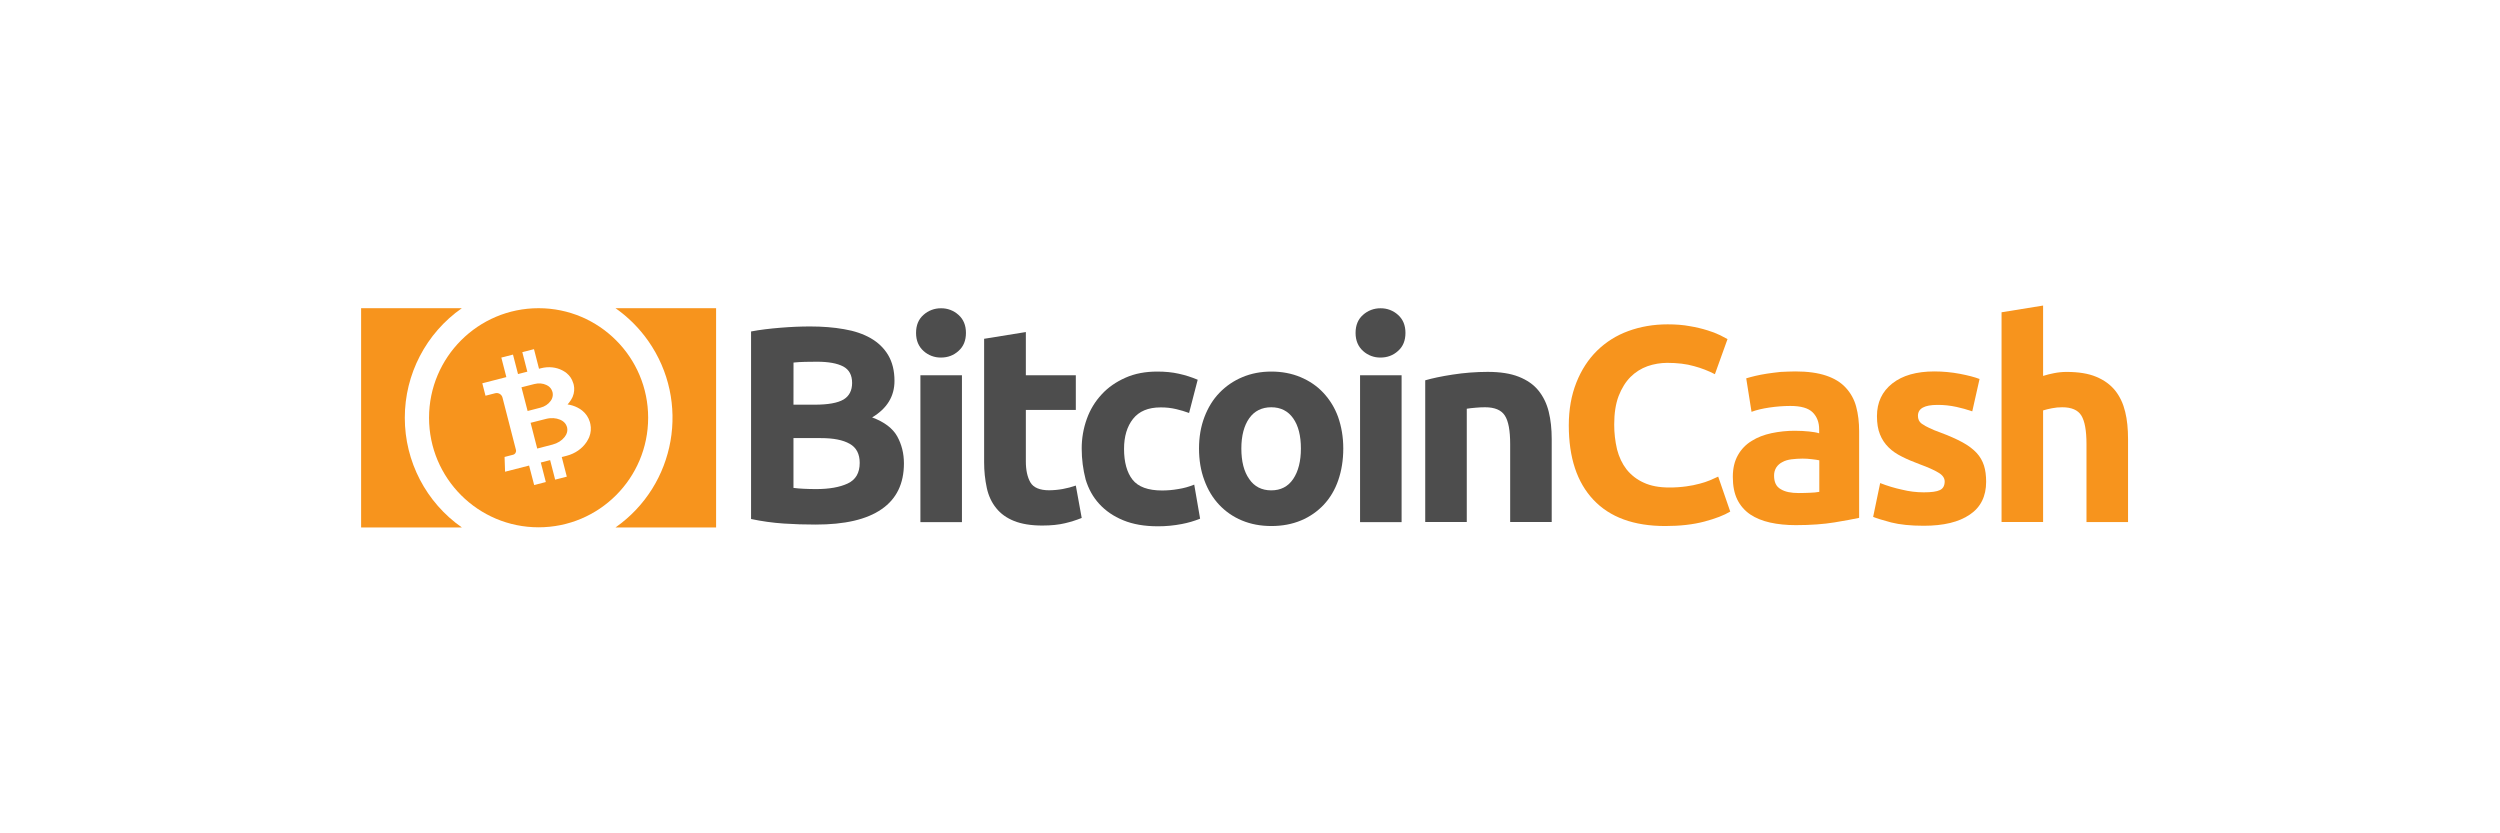 <?xml version="1.0" encoding="UTF-8"?>
<svg width="180px" height="60px" viewBox="0 0 180 60" version="1.1" xmlns="http://www.w3.org/2000/svg" xmlns:xlink="http://www.w3.org/1999/xlink">
    <rect x="0" y="0" width="180" height="60" fill="#808080" stroke="none"/>
    <!-- Generator: Sketch 59.1 (86144) - https://sketch.com -->
    <title>Group 3 Copy 3</title>
    <desc>Created with Sketch.</desc>
    <defs>
        <rect id="path-1" x="0" y="0" width="180" height="60"></rect>
    </defs>
    <g id="Desktop" stroke="none" stroke-width="1" fill="none" fill-rule="evenodd">
        <g id="Landing-page" transform="translate(-570, -6330)">
            <g id="12" transform="translate(0, 5820)">
                <g id="Group-4-Copy-14" transform="translate(370, 350)">
                    <g id="Group-3-Copy-3" transform="translate(200, 160)">
                        <g id="Bitmap">
                            <mask id="mask-2" fill="white">
                                <use xlink:href="#path-1"></use>
                            </mask>
                            <use id="Mask" fill="#FFFFFF" fill-rule="nonzero" xlink:href="#path-1"></use>
                            <g id="bitcoin-cash" mask="url(#mask-2)" fill-rule="nonzero">
                                <g transform="translate(26, 22)">
                                    <path d="M32.718,15.769 C31.956,15.769 31.19,15.747 30.438,15.696 C29.644,15.643 28.854,15.533 28.076,15.368 L28.076,1.866 C28.714,1.742 29.426,1.66 30.191,1.597 C30.953,1.534 31.665,1.505 32.326,1.505 C33.214,1.505 34.027,1.568 34.77,1.701 C35.513,1.825 36.152,2.043 36.689,2.349 C37.227,2.659 37.647,3.061 37.948,3.567 C38.248,4.073 38.403,4.692 38.403,5.423 C38.403,6.536 37.866,7.413 36.793,8.054 C37.682,8.383 38.28,8.847 38.599,9.417 C38.918,9.995 39.083,10.643 39.083,11.364 C39.083,12.828 38.545,13.923 37.483,14.656 C36.401,15.409 34.824,15.769 32.718,15.769 Z M31.13,7.137 L32.658,7.137 C33.628,7.137 34.308,7.013 34.732,6.767 C35.143,6.52 35.352,6.119 35.352,5.572 C35.352,5.006 35.137,4.613 34.713,4.386 C34.28,4.158 33.65,4.044 32.825,4.044 C32.556,4.044 32.269,4.044 31.959,4.054 C31.649,4.063 31.38,4.076 31.133,4.104 C31.13,4.104 31.13,7.137 31.13,7.137 L31.13,7.137 Z M31.13,9.53 L31.13,13.129 C31.358,13.16 31.605,13.179 31.873,13.192 C32.142,13.205 32.439,13.214 32.762,13.214 C33.701,13.214 34.454,13.081 35.032,12.813 C35.611,12.544 35.899,12.051 35.899,11.326 C35.899,10.688 35.661,10.223 35.178,9.954 C34.694,9.676 34.001,9.543 33.103,9.543 L31.133,9.543 L31.133,9.53 L31.13,9.53 Z" id="Shape" fill="#4D4D4D"></path>
                                    <path d="M43.548,1.97 C43.548,2.517 43.374,2.95 43.01,3.27 C42.659,3.589 42.235,3.744 41.752,3.744 C41.287,3.752 40.837,3.582 40.493,3.27 C40.142,2.95 39.956,2.526 39.956,1.97 C39.956,1.423 40.129,0.99 40.493,0.67 C40.838,0.36 41.287,0.191 41.752,0.196 C42.216,0.188 42.666,0.358 43.01,0.67 C43.371,0.99 43.548,1.423 43.548,1.97 Z M43.26,15.595 L40.269,15.595 L40.269,5.021 L43.26,5.021 L43.26,15.595 Z" id="Shape" fill="#4D4D4D"></path>
                                    <path d="M44.869,2.391 L47.861,1.907 L47.861,5.021 L51.459,5.021 L51.459,7.516 L47.861,7.516 L47.861,11.228 C47.861,11.858 47.975,12.364 48.19,12.734 C48.405,13.104 48.86,13.3 49.53,13.3 C49.862,13.298 50.193,13.267 50.52,13.208 C50.839,13.15 51.153,13.067 51.459,12.961 L51.883,15.292 C51.491,15.45 51.087,15.578 50.675,15.674 C50.232,15.779 49.695,15.839 49.046,15.839 C48.231,15.839 47.551,15.725 47.013,15.51 C46.476,15.295 46.042,14.985 45.723,14.58 C45.404,14.188 45.176,13.704 45.053,13.148 C44.921,12.535 44.855,11.909 44.857,11.282 L44.857,2.391 L44.869,2.391 Z" id="Path" fill="#4D4D4D"></path>
                                    <path d="M51.883,10.311 C51.878,9.576 52.003,8.846 52.253,8.155 C52.486,7.5 52.851,6.899 53.325,6.391 C53.79,5.885 54.365,5.492 55.035,5.195 C55.706,4.895 56.468,4.753 57.325,4.753 C57.891,4.753 58.406,4.803 58.871,4.908 C59.338,5.01 59.794,5.155 60.234,5.341 L59.614,7.734 C59.31,7.623 59,7.53 58.684,7.456 C58.316,7.37 57.938,7.328 57.559,7.333 C56.67,7.333 56.012,7.611 55.579,8.158 C55.146,8.705 54.931,9.426 54.931,10.324 C54.931,11.273 55.137,12.016 55.538,12.531 C55.949,13.056 56.664,13.315 57.673,13.315 C58.064,13.314 58.454,13.28 58.839,13.211 C59.232,13.151 59.617,13.044 59.984,12.892 L60.408,15.345 C59.985,15.515 59.546,15.643 59.099,15.728 C58.528,15.839 57.947,15.895 57.366,15.893 C56.395,15.893 55.57,15.747 54.871,15.459 C54.169,15.172 53.603,14.779 53.148,14.283 C52.692,13.787 52.373,13.202 52.167,12.528 C51.979,11.804 51.883,11.059 51.883,10.311 L51.883,10.311 Z" id="Path" fill="#4D4D4D"></path>
                                    <path d="M70.716,10.292 C70.716,11.127 70.593,11.88 70.356,12.572 C70.118,13.265 69.767,13.85 69.315,14.337 C68.855,14.827 68.295,15.214 67.674,15.472 C67.032,15.741 66.324,15.874 65.54,15.874 C64.765,15.874 64.054,15.741 63.415,15.472 C62.793,15.215 62.234,14.828 61.774,14.337 C61.318,13.853 60.958,13.255 60.711,12.572 C60.452,11.88 60.329,11.118 60.329,10.292 C60.329,9.458 60.461,8.705 60.721,8.022 C60.98,7.342 61.341,6.754 61.802,6.28 C62.269,5.795 62.831,5.412 63.453,5.154 C64.092,4.885 64.784,4.753 65.537,4.753 C66.299,4.753 67,4.886 67.639,5.154 C68.278,5.423 68.825,5.793 69.28,6.28 C69.75,6.782 70.111,7.375 70.343,8.022 C70.583,8.705 70.716,9.458 70.716,10.292 Z M67.665,10.292 C67.665,9.363 67.478,8.642 67.108,8.117 C66.738,7.592 66.21,7.323 65.53,7.323 C64.85,7.323 64.313,7.592 63.943,8.117 C63.573,8.642 63.377,9.375 63.377,10.292 C63.377,11.222 63.563,11.953 63.943,12.49 C64.313,13.037 64.85,13.306 65.53,13.306 C66.21,13.306 66.738,13.037 67.108,12.49 C67.478,11.943 67.665,11.209 67.665,10.292 Z" id="Shape" fill="#4D4D4D"></path>
                                    <path d="M75.193,1.97 C75.193,2.517 75.02,2.95 74.656,3.27 C74.305,3.589 73.881,3.744 73.397,3.744 C72.933,3.752 72.483,3.582 72.139,3.27 C71.788,2.95 71.601,2.526 71.601,1.97 C71.601,1.423 71.775,0.99 72.139,0.67 C72.484,0.36 72.933,0.191 73.397,0.196 C73.862,0.188 74.312,0.358 74.656,0.67 C75.016,0.99 75.193,1.423 75.193,1.97 Z M74.915,15.595 L71.924,15.595 L71.924,5.021 L74.915,5.021 L74.915,15.595 Z" id="Shape" fill="#4D4D4D"></path>
                                    <path d="M76.616,5.382 C77.122,5.236 77.783,5.094 78.586,4.971 C79.422,4.841 80.267,4.776 81.113,4.775 C82.011,4.775 82.754,4.889 83.352,5.126 C83.949,5.363 84.424,5.692 84.765,6.115 C85.116,6.549 85.363,7.055 85.508,7.643 C85.654,8.231 85.723,8.892 85.723,9.613 L85.723,15.586 L82.732,15.586 L82.732,9.973 C82.732,9.002 82.609,8.323 82.349,7.921 C82.09,7.519 81.616,7.323 80.926,7.323 C80.711,7.323 80.484,7.333 80.246,7.355 C80.009,7.377 79.791,7.396 79.608,7.428 L79.608,15.586 L76.616,15.586 L76.616,5.382 L76.616,5.382 Z" id="Path" fill="#4D4D4D"></path>
                                    <path d="M93.903,15.874 C91.633,15.874 89.913,15.244 88.727,13.986 C87.541,12.727 86.953,10.944 86.953,8.623 C86.953,7.469 87.14,6.447 87.5,5.54 C87.861,4.632 88.357,3.87 88.986,3.251 C89.626,2.624 90.393,2.142 91.235,1.837 C92.101,1.518 93.05,1.353 94.071,1.353 C94.659,1.353 95.197,1.394 95.68,1.486 C96.109,1.557 96.533,1.658 96.948,1.787 C97.26,1.88 97.563,1.997 97.856,2.138 C98.093,2.261 98.267,2.353 98.381,2.416 L97.473,4.942 C96.997,4.696 96.496,4.502 95.978,4.364 C95.412,4.199 94.76,4.126 94.039,4.126 C93.558,4.127 93.081,4.207 92.626,4.364 C92.165,4.528 91.746,4.793 91.399,5.138 C91.048,5.489 90.76,5.954 90.542,6.511 C90.327,7.077 90.223,7.76 90.223,8.563 C90.221,9.167 90.29,9.77 90.428,10.359 C90.574,10.915 90.798,11.39 91.108,11.791 C91.438,12.205 91.862,12.534 92.344,12.749 C92.85,12.987 93.47,13.1 94.191,13.1 C94.601,13.101 95.011,13.074 95.418,13.018 C95.746,12.975 96.07,12.909 96.389,12.822 C96.642,12.758 96.89,12.675 97.132,12.575 C97.347,12.484 97.543,12.389 97.71,12.316 L98.577,14.833 C98.134,15.102 97.514,15.339 96.711,15.554 C95.892,15.769 94.956,15.874 93.903,15.874 Z" id="Path" fill="#F7941D"></path>
                                    <path d="M103.269,4.743 C104.158,4.743 104.888,4.847 105.476,5.043 C106.065,5.24 106.539,5.527 106.89,5.91 C107.249,6.295 107.508,6.763 107.642,7.273 C107.788,7.81 107.858,8.408 107.858,9.056 L107.858,15.285 C107.424,15.377 106.836,15.491 106.074,15.614 C105.312,15.738 104.382,15.81 103.301,15.81 C102.621,15.81 102.002,15.748 101.445,15.624 C100.888,15.5 100.414,15.304 100.012,15.036 C99.615,14.765 99.294,14.396 99.083,13.964 C98.868,13.521 98.763,12.983 98.763,12.335 C98.763,11.715 98.887,11.2 99.133,10.767 C99.369,10.346 99.71,9.994 100.123,9.745 C100.534,9.486 101.012,9.303 101.546,9.189 C102.095,9.073 102.655,9.015 103.216,9.015 C103.608,9.015 103.949,9.037 104.246,9.066 C104.547,9.097 104.793,9.138 104.98,9.198 L104.98,8.92 C104.98,8.414 104.825,8.003 104.515,7.693 C104.205,7.383 103.671,7.228 102.906,7.228 C102.402,7.23 101.899,7.268 101.401,7.342 C100.904,7.415 100.471,7.516 100.11,7.652 L99.728,5.24 C99.902,5.189 100.12,5.126 100.376,5.066 C100.635,5.002 100.923,4.952 101.233,4.901 C101.543,4.851 101.862,4.819 102.204,4.778 C102.567,4.765 102.918,4.743 103.269,4.743 Z M103.507,13.499 C103.807,13.499 104.085,13.489 104.351,13.477 C104.565,13.472 104.779,13.451 104.99,13.413 L104.99,11.143 C104.866,11.111 104.689,11.092 104.442,11.061 C104.223,11.033 104.003,11.019 103.782,11.02 C103.516,11.021 103.251,11.038 102.988,11.07 C102.741,11.102 102.523,11.162 102.34,11.266 C102.161,11.352 102.008,11.484 101.897,11.649 C101.785,11.828 101.728,12.036 101.733,12.247 C101.733,12.711 101.888,13.04 102.207,13.217 C102.526,13.417 102.959,13.499 103.507,13.499 Z" id="Shape" fill="#F7941D"></path>
                                    <path d="M112.509,13.448 C113.056,13.448 113.448,13.398 113.676,13.284 C113.903,13.179 114.017,12.964 114.017,12.664 C114.017,12.427 113.872,12.209 113.575,12.035 C113.274,11.848 112.831,11.652 112.224,11.428 C111.759,11.254 111.326,11.077 110.947,10.881 C110.564,10.694 110.235,10.47 109.976,10.21 C109.706,9.944 109.494,9.624 109.356,9.271 C109.211,8.911 109.141,8.477 109.141,7.962 C109.141,6.972 109.511,6.188 110.245,5.609 C110.978,5.031 111.987,4.743 113.277,4.743 C113.897,4.744 114.515,4.802 115.124,4.917 C115.712,5.031 116.186,5.154 116.528,5.287 L116.003,7.617 C115.631,7.488 115.252,7.381 114.868,7.298 C114.417,7.199 113.957,7.15 113.495,7.153 C112.556,7.153 112.092,7.412 112.092,7.937 C112.089,8.047 112.111,8.155 112.155,8.256 C112.21,8.365 112.291,8.457 112.392,8.525 C112.549,8.632 112.715,8.725 112.888,8.803 C113.146,8.929 113.411,9.039 113.682,9.132 C114.343,9.379 114.877,9.616 115.31,9.853 C115.744,10.09 116.073,10.349 116.322,10.615 C116.561,10.876 116.74,11.186 116.847,11.523 C116.952,11.851 117.002,12.243 117.002,12.689 C117.002,13.73 116.61,14.526 115.826,15.051 C115.042,15.589 113.938,15.855 112.506,15.855 C111.567,15.855 110.782,15.772 110.166,15.617 C109.546,15.453 109.113,15.317 108.866,15.216 L109.372,12.781 C109.881,12.981 110.406,13.14 110.941,13.255 C111.453,13.384 111.98,13.448 112.509,13.448 L112.509,13.448 Z" id="Path" fill="#F7941D"></path>
                                    <path d="M118.112,15.595 L118.112,0.484 L121.103,0 L121.103,5.066 C121.358,4.985 121.616,4.92 121.878,4.87 C122.18,4.809 122.487,4.778 122.795,4.778 C123.652,4.778 124.363,4.892 124.929,5.129 C125.495,5.366 125.951,5.695 126.292,6.119 C126.634,6.552 126.871,7.058 127.013,7.646 C127.159,8.234 127.219,8.895 127.219,9.616 L127.219,15.589 L124.227,15.589 L124.227,9.973 C124.227,9.002 124.104,8.323 123.858,7.921 C123.611,7.519 123.146,7.323 122.485,7.323 C122.232,7.321 121.98,7.345 121.733,7.396 C121.495,7.447 121.29,7.488 121.103,7.551 L121.103,15.586 L118.112,15.586 L118.112,15.595 Z" id="Path" fill="#F7941D"></path>
                                    <path d="M18.314,15.978 C22.674,12.922 23.731,6.91 20.675,2.55 C20.031,1.632 19.232,0.832 18.314,0.189 L25.559,0.189 L25.559,15.978 L18.314,15.978 Z" id="Path" fill="#F7941D"></path>
                                    <path d="M3.146,8.082 C3.143,11.226 4.677,14.174 7.253,15.976 L0,15.976 L0,0.189 L7.253,0.189 C4.677,1.991 3.143,4.938 3.146,8.082 L3.146,8.082 Z" id="Path" fill="#F7941D"></path>
                                    <circle id="Oval" fill="#F7941D" cx="12.779" cy="8.078" r="7.888"></circle>
                                    <path d="M16.479,8.406 L16.475,8.398 L16.474,8.396 C16.471,8.388 16.469,8.38 16.466,8.371 L16.466,8.37 L16.466,8.369 L16.465,8.369 L16.465,8.368 L16.464,8.367 L16.464,8.367 L16.463,8.365 C16.371,8.056 16.187,7.781 15.936,7.577 L15.936,7.576 C15.929,7.571 15.921,7.564 15.913,7.559 L15.903,7.551 L15.896,7.545 L15.893,7.543 L15.886,7.538 L15.882,7.535 L15.875,7.53 L15.872,7.527 L15.865,7.522 L15.861,7.519 L15.854,7.514 L15.85,7.512 L15.842,7.506 L15.838,7.504 L15.833,7.497 L15.829,7.494 L15.821,7.489 L15.816,7.486 L15.808,7.48 L15.804,7.477 L15.796,7.472 L15.792,7.469 L15.783,7.463 L15.779,7.46 L15.77,7.455 L15.766,7.452 L15.756,7.446 L15.752,7.443 L15.743,7.437 L15.739,7.434 L15.73,7.429 L15.725,7.426 L15.716,7.421 L15.711,7.418 L15.701,7.413 L15.696,7.41 L15.686,7.404 L15.681,7.402 L15.671,7.396 L15.666,7.393 L15.655,7.387 L15.65,7.384 L15.64,7.378 L15.635,7.375 L15.624,7.37 L15.619,7.366 L15.608,7.361 L15.6,7.357 L15.6,7.356 C15.595,7.353 15.589,7.351 15.584,7.347 C15.358,7.231 15.115,7.154 14.864,7.12 C14.934,7.044 14.998,6.963 15.056,6.877 L15.066,6.864 L15.066,6.863 L15.071,6.856 L15.076,6.847 L15.079,6.843 L15.085,6.834 L15.088,6.83 L15.094,6.821 L15.097,6.816 L15.102,6.807 L15.105,6.803 L15.111,6.794 L15.114,6.79 L15.119,6.781 L15.122,6.777 L15.127,6.768 L15.129,6.764 L15.134,6.755 L15.136,6.751 L15.141,6.743 L15.143,6.739 L15.148,6.73 L15.15,6.726 L15.154,6.718 L15.156,6.714 L15.161,6.706 L15.163,6.702 L15.168,6.694 L15.17,6.69 L15.174,6.682 L15.177,6.679 L15.181,6.671 L15.183,6.667 L15.187,6.66 L15.189,6.656 L15.192,6.649 L15.194,6.646 L15.198,6.638 L15.2,6.635 L15.204,6.627 L15.205,6.624 L15.208,6.617 L15.21,6.613 L15.213,6.606 L15.215,6.603 L15.218,6.596 L15.22,6.592 L15.223,6.584 L15.228,6.574 C15.232,6.566 15.234,6.558 15.238,6.55 L15.239,6.55 C15.347,6.283 15.372,5.99 15.311,5.709 L15.311,5.709 L15.31,5.707 L15.31,5.707 L15.309,5.706 L15.309,5.705 L15.309,5.705 L15.308,5.704 L15.308,5.703 C15.307,5.695 15.305,5.688 15.302,5.68 L15.302,5.678 L15.302,5.677 L15.302,5.677 L15.301,5.676 L15.302,5.677 L15.298,5.671 C15.296,5.66 15.294,5.649 15.29,5.637 C15.288,5.626 15.284,5.615 15.281,5.605 L15.277,5.597 L15.276,5.596 C15.274,5.588 15.272,5.581 15.27,5.573 L15.269,5.572 L15.269,5.572 L15.268,5.571 L15.268,5.57 L15.268,5.57 L15.267,5.569 L15.267,5.568 C15.185,5.293 15.021,5.048 14.798,4.867 L14.798,4.866 C14.792,4.861 14.784,4.856 14.778,4.851 L14.769,4.844 L14.762,4.839 L14.759,4.836 L14.753,4.832 L14.75,4.829 L14.744,4.824 L14.741,4.822 L14.735,4.818 L14.731,4.815 L14.724,4.81 L14.721,4.807 L14.714,4.802 L14.711,4.8 L14.704,4.795 L14.7,4.792 L14.693,4.788 L14.689,4.785 L14.682,4.78 L14.678,4.778 L14.67,4.773 L14.667,4.771 L14.659,4.766 L14.655,4.764 L14.647,4.76 L14.643,4.757 L14.636,4.753 L14.632,4.75 L14.624,4.745 L14.62,4.743 L14.612,4.738 L14.608,4.735 L14.599,4.73 L14.595,4.728 L14.586,4.723 L14.582,4.72 L14.573,4.715 L14.569,4.712 L14.56,4.707 L14.556,4.704 L14.547,4.699 L14.542,4.696 L14.533,4.691 L14.528,4.688 L14.518,4.683 L14.513,4.68 L14.503,4.675 L14.496,4.672 L14.496,4.671 L14.481,4.663 C14.05,4.439 13.503,4.372 12.953,4.513 L12.809,4.55 L12.447,3.139 L11.607,3.355 L11.968,4.76 L11.297,4.932 L10.935,3.531 L10.096,3.746 L10.457,5.151 L8.726,5.597 L8.956,6.492 L9.654,6.313 C9.884,6.254 10.12,6.393 10.179,6.623 L10.179,6.624 L10.179,6.624 L11.148,10.391 C11.187,10.546 11.094,10.703 10.94,10.742 L10.329,10.9 L10.365,11.964 L12.094,11.52 L12.46,12.923 L13.299,12.707 L12.938,11.301 L13.609,11.129 L13.971,12.534 L14.81,12.319 L14.447,10.907 C14.59,10.87 14.712,10.838 14.797,10.817 C15.417,10.657 15.919,10.293 16.223,9.839 L16.233,9.824 L16.234,9.824 L16.238,9.817 L16.245,9.806 L16.248,9.801 L16.255,9.791 L16.258,9.785 L16.264,9.775 L16.267,9.77 L16.273,9.76 L16.276,9.755 L16.282,9.745 L16.284,9.74 L16.29,9.729 L16.293,9.724 L16.298,9.715 L16.3,9.71 L16.306,9.7 L16.308,9.695 L16.314,9.686 L16.316,9.681 L16.322,9.672 L16.325,9.667 L16.33,9.658 L16.332,9.653 L16.337,9.644 L16.34,9.639 L16.345,9.631 L16.347,9.626 L16.352,9.617 L16.353,9.613 L16.358,9.604 L16.36,9.6 L16.364,9.592 L16.367,9.588 L16.371,9.58 L16.373,9.576 L16.377,9.567 L16.38,9.564 L16.384,9.555 L16.386,9.551 L16.39,9.543 L16.393,9.539 L16.396,9.531 L16.398,9.527 L16.402,9.519 L16.404,9.515 L16.407,9.506 L16.413,9.495 C16.417,9.486 16.421,9.477 16.424,9.469 L16.424,9.468 C16.546,9.168 16.574,8.839 16.506,8.522 L16.506,8.522 L16.506,8.521 L16.505,8.52 L16.505,8.52 L16.504,8.519 L16.504,8.518 L16.504,8.518 L16.503,8.517 C16.501,8.508 16.499,8.5 16.497,8.491 L16.497,8.489 L16.497,8.489 L16.497,8.488 L16.496,8.487 L16.496,8.487 L16.495,8.486 L16.495,8.485 L16.495,8.485 L16.494,8.484 L16.494,8.483 L16.494,8.482 L16.493,8.482 L16.493,8.481 L16.492,8.48 L16.491,8.478 C16.488,8.465 16.485,8.453 16.482,8.441 C16.482,8.433 16.48,8.421 16.479,8.406 Z M11.546,5.886 C11.69,5.849 12.282,5.7 12.477,5.649 C12.788,5.57 13.094,5.601 13.332,5.716 L13.34,5.719 L13.34,5.719 L13.344,5.721 L13.349,5.724 L13.351,5.725 L13.356,5.727 L13.359,5.729 L13.364,5.731 L13.366,5.733 L13.371,5.735 L13.374,5.737 L13.378,5.739 L13.381,5.741 L13.386,5.743 L13.388,5.744 L13.393,5.747 L13.396,5.748 L13.401,5.751 L13.403,5.752 L13.408,5.755 L13.41,5.756 L13.415,5.759 L13.417,5.761 L13.421,5.763 L13.424,5.765 L13.428,5.768 L13.431,5.769 L13.434,5.771 L13.437,5.773 L13.441,5.775 L13.443,5.776 L13.447,5.779 L13.45,5.78 L13.454,5.782 L13.456,5.784 L13.46,5.786 L13.462,5.787 L13.465,5.79 L13.467,5.791 L13.471,5.793 L13.472,5.794 L13.476,5.796 L13.477,5.797 L13.481,5.8 L13.483,5.801 L13.486,5.803 L13.487,5.804 L13.491,5.807 L13.497,5.81 C13.5,5.812 13.504,5.815 13.508,5.818 L13.508,5.818 C13.63,5.91 13.72,6.039 13.764,6.185 L13.764,6.185 L13.766,6.187 C13.767,6.191 13.768,6.196 13.769,6.199 L13.77,6.2 L13.772,6.204 C13.773,6.21 13.775,6.215 13.777,6.222 C13.779,6.228 13.78,6.234 13.78,6.241 L13.782,6.245 L13.783,6.245 C13.783,6.25 13.784,6.254 13.786,6.258 L13.787,6.26 L13.787,6.26 C13.818,6.41 13.802,6.566 13.739,6.705 L13.739,6.705 L13.734,6.718 L13.731,6.724 L13.728,6.728 L13.728,6.73 L13.726,6.733 L13.726,6.735 L13.723,6.739 L13.723,6.741 L13.72,6.745 L13.72,6.747 L13.717,6.751 L13.717,6.753 L13.715,6.757 L13.714,6.759 L13.712,6.763 L13.711,6.765 L13.709,6.769 L13.707,6.772 L13.705,6.775 L13.704,6.778 L13.701,6.782 L13.7,6.784 L13.698,6.788 L13.697,6.791 L13.694,6.795 L13.692,6.797 L13.689,6.801 L13.688,6.804 L13.685,6.808 L13.683,6.811 L13.681,6.815 L13.679,6.817 L13.676,6.822 L13.675,6.824 L13.672,6.828 L13.67,6.831 L13.667,6.835 L13.666,6.837 L13.663,6.842 L13.662,6.844 L13.658,6.849 L13.657,6.851 L13.653,6.856 L13.652,6.858 L13.648,6.863 L13.647,6.865 L13.643,6.87 L13.641,6.873 L13.641,6.873 L13.636,6.88 C13.481,7.096 13.228,7.271 12.918,7.351 C12.722,7.401 12.132,7.556 11.988,7.592 L11.546,5.886 Z M14.828,8.774 L14.83,8.778 L14.83,8.779 C14.831,8.784 14.832,8.787 14.833,8.792 L14.833,8.792 L14.834,8.793 L14.834,8.793 L14.834,8.794 L14.834,8.794 L14.835,8.795 L14.835,8.795 C14.868,8.96 14.844,9.132 14.767,9.282 L14.767,9.282 L14.76,9.296 L14.756,9.302 L14.754,9.307 L14.752,9.309 L14.75,9.313 L14.749,9.316 L14.746,9.32 L14.745,9.322 L14.742,9.326 L14.741,9.329 L14.738,9.333 L14.736,9.335 L14.733,9.34 L14.732,9.342 L14.729,9.346 L14.728,9.349 L14.725,9.353 L14.723,9.356 L14.72,9.36 L14.719,9.362 L14.716,9.366 L14.715,9.369 L14.711,9.373 L14.71,9.376 L14.707,9.38 L14.706,9.382 L14.702,9.387 L14.701,9.389 L14.697,9.394 L14.696,9.396 L14.693,9.402 L14.691,9.404 L14.688,9.409 L14.687,9.412 L14.684,9.417 L14.682,9.42 L14.679,9.425 L14.677,9.428 L14.673,9.434 L14.671,9.437 L14.667,9.442 L14.665,9.445 L14.661,9.451 L14.659,9.454 L14.655,9.459 L14.653,9.462 L14.649,9.468 L14.646,9.471 L14.646,9.471 L14.639,9.479 C14.452,9.718 14.149,9.915 13.782,10.01 C13.55,10.069 12.851,10.252 12.68,10.296 L12.204,8.442 C12.374,8.398 13.076,8.222 13.307,8.162 C13.675,8.067 14.035,8.094 14.314,8.213 L14.323,8.217 L14.323,8.217 L14.328,8.219 L14.334,8.222 L14.337,8.223 L14.343,8.225 L14.347,8.226 L14.353,8.229 L14.356,8.23 L14.362,8.233 L14.364,8.234 L14.37,8.237 L14.373,8.239 L14.379,8.242 L14.381,8.243 L14.387,8.246 L14.389,8.247 L14.394,8.25 L14.397,8.251 L14.402,8.254 L14.404,8.255 L14.409,8.258 L14.412,8.259 L14.417,8.262 L14.419,8.263 L14.424,8.265 L14.426,8.267 L14.431,8.269 L14.434,8.271 L14.439,8.273 L14.441,8.275 L14.446,8.277 L14.449,8.279 L14.453,8.281 L14.456,8.282 L14.46,8.285 L14.463,8.287 L14.467,8.29 L14.469,8.291 L14.474,8.294 L14.476,8.296 L14.48,8.299 L14.483,8.3 L14.487,8.303 L14.489,8.304 L14.493,8.307 L14.496,8.308 L14.5,8.311 L14.506,8.315 C14.51,8.318 14.515,8.32 14.519,8.323 L14.519,8.323 C14.658,8.418 14.762,8.557 14.813,8.718 L14.813,8.718 L14.814,8.72 C14.816,8.725 14.817,8.728 14.818,8.733 L14.819,8.734 L14.821,8.738 C14.822,8.744 14.824,8.75 14.826,8.757 C14.829,8.758 14.829,8.765 14.828,8.774 L14.828,8.774 Z" id="Shape" fill="#FFFFFF"></path>
                                </g>
                            </g>
                        </g>
                    </g>
                </g>
            </g>
        </g>
    </g>
</svg>
